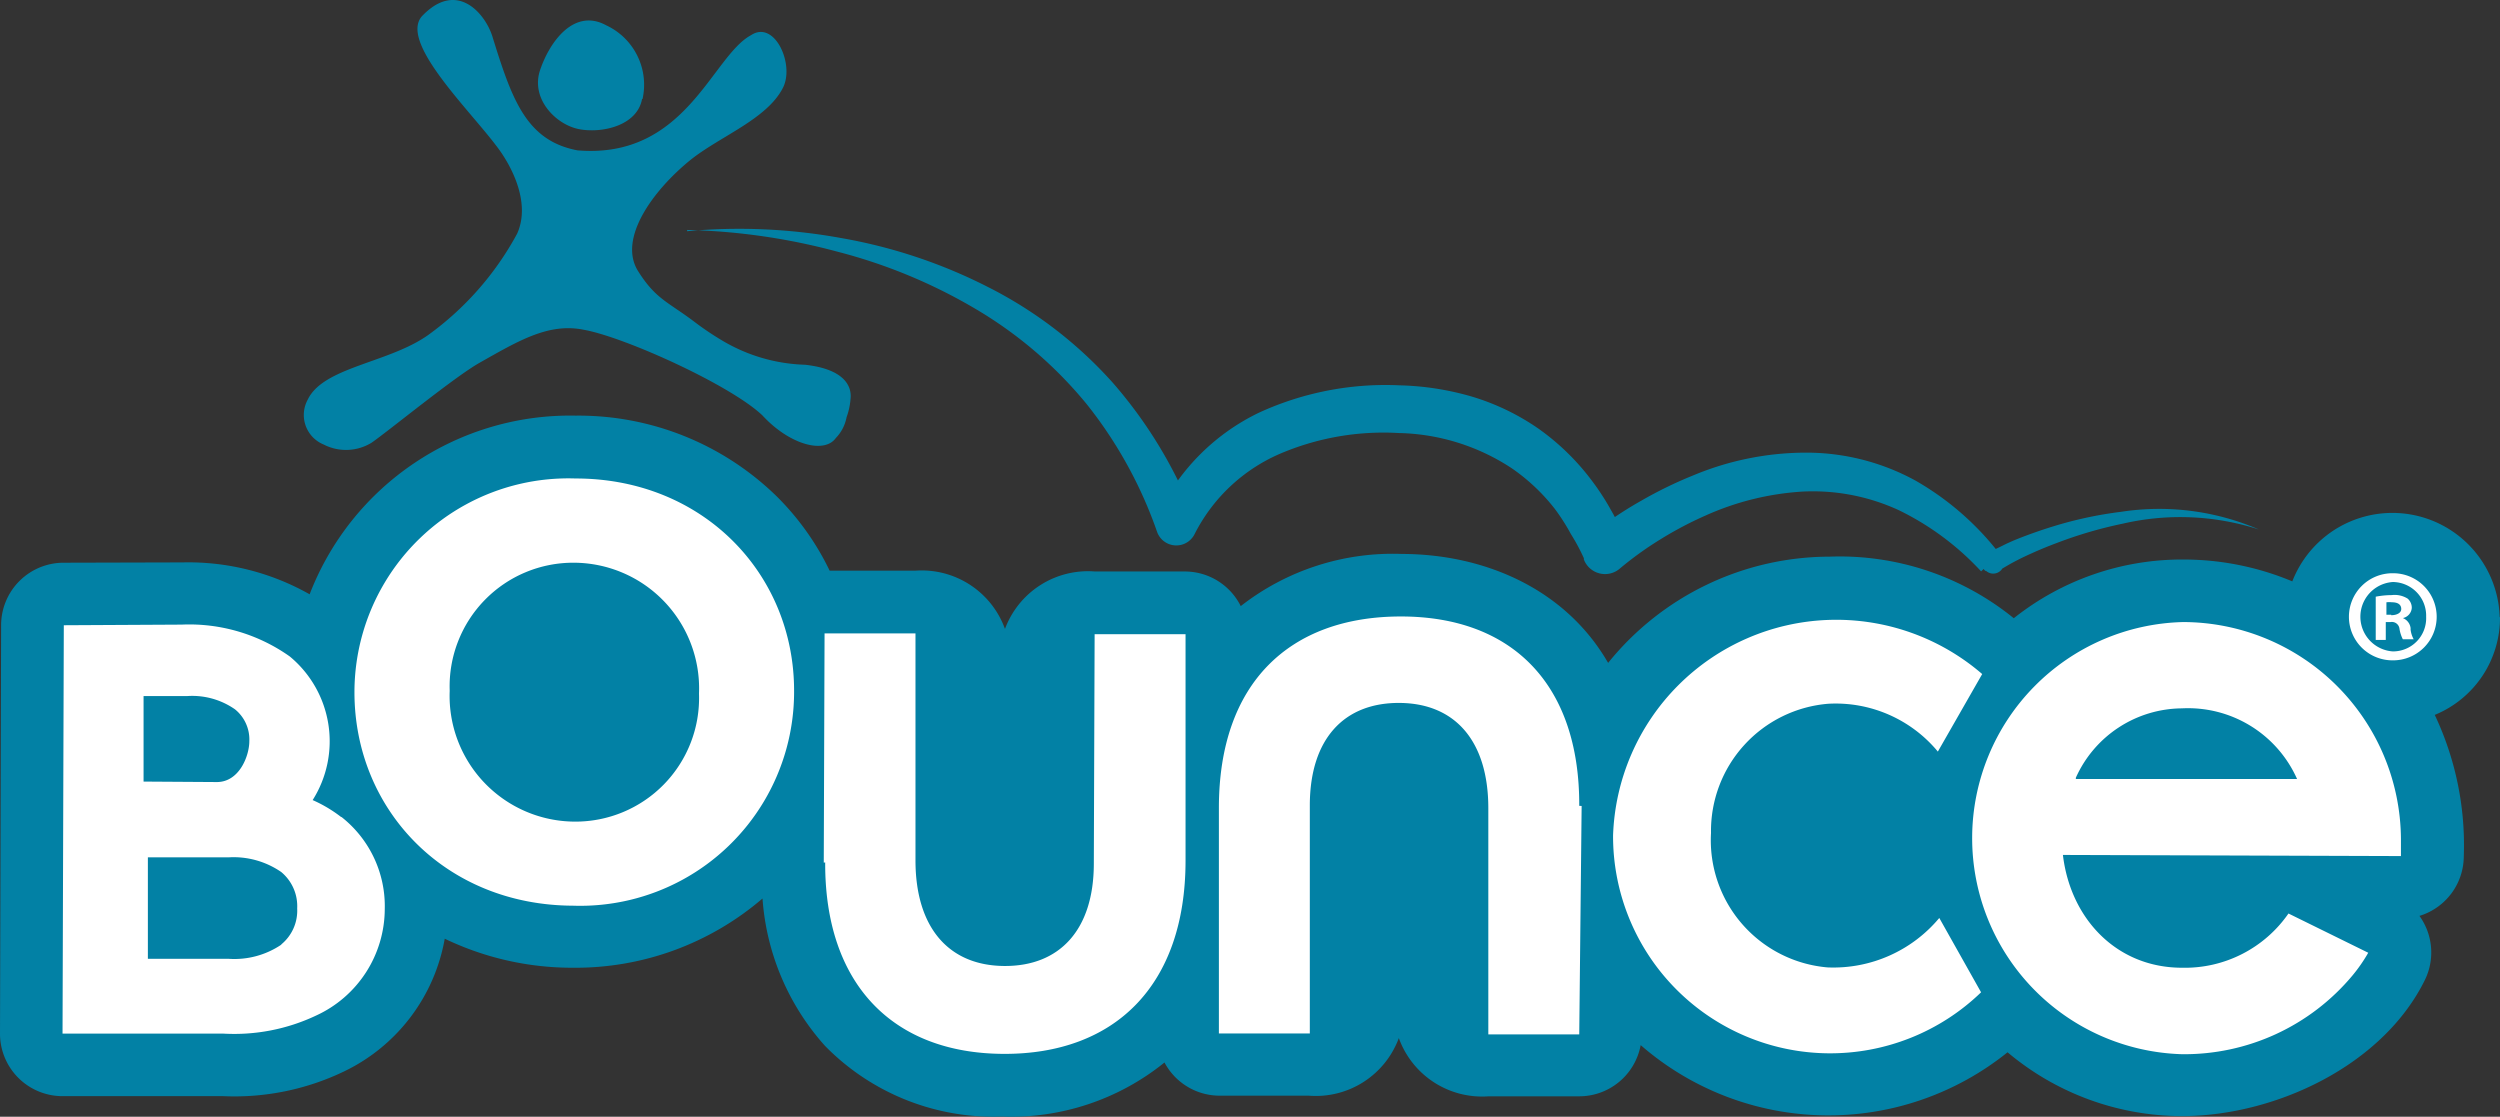<?xml version="1.0" encoding="UTF-8" standalone="no"?>
<svg
   xmlns:dc="http://purl.org/dc/elements/1.1/"
   xmlns:cc="http://creativecommons.org/ns#"
   xmlns:rdf="http://www.w3.org/1999/02/22-rdf-syntax-ns#"
   xmlns:svg="http://www.w3.org/2000/svg"
   xmlns="http://www.w3.org/2000/svg"
   xmlns:sodipodi="http://sodipodi.sourceforge.net/DTD/sodipodi-0.dtd"
   xmlns:inkscape="http://www.inkscape.org/namespaces/inkscape"
   width="1000"
   height="446.698"
   viewBox="0 0 1000 446.698"
   version="1.1"
   id="svg3936"
   sodipodi:docname="a.svg"
   inkscape:version="0.92.4 (5da689c313, 2019-01-14)">
  <rect x="0" y="0" width="1000" height="446.698" fill="#333333" stroke="none"/>
  <defs
     id="defs3940" />
  <sodipodi:namedview
     pagecolor="#ffffff"
     bordercolor="#666666"
     borderopacity="1"
     objecttolerance="10"
     gridtolerance="10"
     guidetolerance="10"
     inkscape:pageopacity="0"
     inkscape:pageshadow="2"
     inkscape:window-width="1920"
     inkscape:window-height="1017"
     id="namedview3938"
     showgrid="false"
     fit-margin-top="0"
     fit-margin-left="0"
     fit-margin-right="0"
     fit-margin-bottom="0"
     inkscape:zoom="0.74681669"
     inkscape:cx="607.21787"
     inkscape:cy="123.12225"
     inkscape:window-x="1912"
     inkscape:window-y="-8"
     inkscape:window-maximized="1"
     inkscape:current-layer="svg3936" />
  <title
     id="title3930">Bounce</title>
  <path
     class="logo-background"
     d="m 256.827,39.597 c -1.978,10.847 -16.462,13.91 -25.523,11.996 -9.061,-1.914 -19.142,-12.124 -15.25,-23.609 3.892,-11.485 13.655,-24.821 26.417,-17.866 a 26.225,26.225 0 0 1 14.548,29.479 M 340.224,159.492 c 0.574,-5.232 -2.744,-11.868 -18.185,-13.591 a 68.594,68.594 0 0 1 -33.18,-9.699 115.684,115.684 0 0 1 -10.656,-7.146 c -10.975,-8.359 -15.824,-9.252 -22.971,-20.61 -8.04,-12.762 5.551,-31.904 20.801,-44.347 11.868,-9.571 30.692,-16.335 37.136,-28.969 4.786,-9.316 -3.318,-27.31 -12.762,-21.057 -15.697,8.423 -26.034,49.706 -69.423,46.069 -20.546,-3.892 -26.225,-20.419 -34.01,-45.495 -2.68,-8.806 -13.974,-22.971 -28.076,-8.295 -9.38,10.145 18.185,36.817 29.543,51.876 5.743,7.338 14.102,22.524 8.423,35.222 a 120.661,120.661 0 0 1 -35.541,40.518 c -15.888,11.294 -41.986,12.762 -48.239,25.906 a 12.762,12.762 0 0 0 6.381,17.93 v 0 a 19.525,19.525 0 0 0 19.142,-0.702 c 6.827,-4.722 32.989,-26.161 43.07,-31.904 16.016,-9.061 27.884,-16.143 41.922,-13.272 16.271,2.935 58.448,22.014 71.337,34.201 10.784,11.741 24.758,15.569 29.415,9.061 a 16.143,16.143 0 0 0 4.275,-8.295 27.182,27.182 0 0 0 1.595,-7.402 M 274.885,91.983 a 252.552,252.552 0 0 1 60.043,8.678 213.119,213.119 0 0 1 55.194,22.843 167.049,167.049 0 0 1 44.666,38.285 173.175,173.175 0 0 1 28.076,51.046 8.167,8.167 0 0 0 14.995,0.766 v 0 a 68.913,68.913 0 0 1 33.691,-31.904 105.347,105.347 0 0 1 47.92,-8.486 85.248,85.248 0 0 1 45.24,14.102 77.399,77.399 0 0 1 17.292,16.335 82.312,82.312 0 0 1 6.381,10.018 77.08,77.08 0 0 1 5.168,9.635 v 0.51 a 9.061,9.061 0 0 0 14.357,3.637 135.783,135.783 0 0 1 16.207,-11.677 145.993,145.993 0 0 1 17.994,-9.507 111.154,111.154 0 0 1 38.923,-9.635 82.121,82.121 0 0 1 38.668,7.529 110.707,110.707 0 0 1 32.734,24.375 l 6.381,-5.807 a 4.275,4.275 0 0 1 1.149,4.275 3.446,3.446 0 0 1 0,0.766 v 0 a 3.509,3.509 0 0 1 -0.51,0.638 v 0 0 l 0.51,-0.383 1.34,-0.83 2.871,-1.659 c 1.978,-1.085 3.956,-2.106 5.998,-3.063 4.084,-1.914 8.295,-3.701 12.762,-5.36 a 171.261,171.261 0 0 1 26.225,-7.657 102.093,102.093 0 0 1 54.428,2.361 100.434,100.434 0 0 0 -55.194,-7.083 158.052,158.052 0 0 0 -27.693,5.998 q -6.764,2.106 -13.4,4.722 c -2.233,0.893 -4.403,1.85 -6.381,2.871 l -3.318,1.595 -1.659,0.893 -0.957,0.574 -0.574,0.447 -0.51,0.447 a 5.551,5.551 0 0 0 -0.638,0.83 v 0 a 2.871,2.871 0 0 0 -0.319,0.83 4.467,4.467 0 0 0 1.149,4.403 h 0.319 a 4.292,4.292 0 0 0 5.743,-6.381 113.897,113.897 0 0 0 -33.754,-29.607 90.926,90.926 0 0 0 -44.666,-11.294 117.279,117.279 0 0 0 -44.666,9.188 163.795,163.795 0 0 0 -20.419,9.954 151.353,151.353 0 0 0 -19.142,12.762 l 13.336,5.232 a 77.527,77.527 0 0 0 -6.381,-14.038 99.285,99.285 0 0 0 -8.04,-12.315 95.712,95.712 0 0 0 -21.184,-20.482 94.117,94.117 0 0 0 -26.608,-12.762 112.813,112.813 0 0 0 -28.841,-4.467 121.235,121.235 0 0 0 -56.279,10.975 86.013,86.013 0 0 0 -40.837,41.667 l 15.123,0.51 a 182.044,182.044 0 0 0 -32.67,-54.173 169.474,169.474 0 0 0 -49.898,-38.285 207.631,207.631 0 0 0 -59.022,-19.653 226.837,226.837 0 0 0 -61.383,-2.68 M 999.872,246.845 a 42.943,42.943 0 0 0 -82.95,-14.293 112.685,112.685 0 0 0 -43.262,-8.742 108.091,108.091 0 0 0 -68.147,23.481 110.452,110.452 0 0 0 -73.634,-24.63 114.025,114.025 0 0 0 -88.629,42.496 C 626.212,235.615 593.925,221.641 560.745,221.577 a 98.775,98.775 0 0 0 -64.446,20.865 25.013,25.013 0 0 0 -22.269,-13.846 h -36.052 a 35.413,35.413 0 0 0 -35.988,22.971 35.413,35.413 0 0 0 -35.924,-23.29 h -34.201 A 107.58,107.58 0 0 0 310.873,198.734 113.387,113.387 0 0 0 230.347,166.256 111.664,111.664 0 0 0 123.851,237.721 98.52,98.52 0 0 0 73.124,224.959 l -47.601,0.128 A 25.013,25.013 0 0 0 0.447,249.972 L 8.2219414e-5,413.384 A 25.013,25.013 0 0 0 24.885,438.461 h 64.382 a 101.136,101.136 0 0 0 48.494,-9.954 72.933,72.933 0 0 0 40.135,-53.024 117.598,117.598 0 0 0 51.046,11.613 114.854,114.854 0 0 0 76.059,-27.693 98.647,98.647 0 0 0 25.013,58.959 94.308,94.308 0 0 0 70.699,28.267 97.69,97.69 0 0 0 65.084,-21.631 25.013,25.013 0 0 0 22.014,13.272 h -0.957 36.626 a 35.413,35.413 0 0 0 36.052,-23.035 35.413,35.413 0 0 0 35.924,23.29 h 36.115 a 25.013,25.013 0 0 0 24.694,-20.482 114.344,114.344 0 0 0 146.758,2.871 108.474,108.474 0 0 0 69.742,25.523 v 0 c 36.945,0 80.27,-19.972 97.243,-54.556 a 25.013,25.013 0 0 0 -2.233,-25.523 25.013,25.013 0 0 0 17.739,-23.8 121.809,121.809 0 0 0 -11.613,-56.598 41.986,41.986 0 0 0 26.097,-39.114"
     id="path3932"
     inkscape:connector-curvature="0"
     style="fill:#0281a5;stroke-width:6.381" />
  <path
     class="logo-foreground"
     d="m 230.283,191.396 a 85.567,85.567 0 0 0 -88.502,85.056 v 0.447 c 0,47.026 36.307,85.184 87.353,85.375 a 85.567,85.567 0 0 0 88.502,-85.184 V 276.644 C 317.828,229.681 281.33,191.396 230.283,191.396 m 49.324,86.205 a 49.451,49.451 0 0 1 -49.834,51.046 50.281,50.281 0 0 1 -49.898,-52.195 v -0.319 a 49.451,49.451 0 0 1 49.834,-51.046 50.281,50.281 0 0 1 49.898,52.195 v 0.447 z m 49.898,67.445 0.319,-91.692 h 36.371 v 90.799 c 0,26.927 13.336,42.113 35.541,42.241 22.205,0.128 35.732,-14.548 35.796,-40.773 l 0.319,-91.947 h 36.371 v 90.544 c 0,50.089 -28.395,77.527 -72.805,77.335 -44.41,-0.191 -71.529,-28.012 -71.337,-76.57 m 302.578,-22.588 -0.957,91.373 h -36.371 v -90.48 c 0,-26.927 -13.336,-41.986 -35.541,-42.113 -22.205,-0.128 -35.732,14.421 -35.86,40.646 v 91.564 H 487.557 v -90.225 c 0,-50.089 28.395,-76.57 72.805,-76.57 44.41,0 71.529,27.055 71.337,75.74 m -495.342,4.403 a 54.556,54.556 0 0 0 -11.294,-6.7 44.028,44.028 0 0 0 -9.125,-57.427 69.487,69.487 0 0 0 -43.262,-12.762 l -47.154,0.255 -0.51,163.349 h 64.382 a 76.57,76.57 0 0 0 37.009,-7.21 47.027,47.027 0 0 0 27.501,-42.56 45.367,45.367 0 0 0 -17.228,-36.817 M 57.427,278.43 h 17.42 a 29.862,29.862 0 0 1 19.142,5.296 15.505,15.505 0 0 1 5.743,12.762 c 0,5.743 -3.956,16.399 -13.081,16.335 l -29.224,-0.191 z m 55.13,99.413 a 33.563,33.563 0 0 1 -21.12,5.679 H 59.15 v -40.582 h 32.287 a 33.563,33.563 0 0 1 21.057,5.87 17.739,17.739 0 0 1 6.381,14.548 17.483,17.483 0 0 1 -6.381,14.421 M 957.12,229.298 v 0 a 17.42,17.42 0 1 0 0,34.839 17.42,17.42 0 1 0 0,-34.839 m 0,31.266 a 13.91,13.91 0 0 1 0,-27.756 v 0 a 13.463,13.463 0 0 1 13.336,13.91 13.272,13.272 0 0 1 -13.336,13.846 m 7.146,-9.061 a 4.977,4.977 0 0 0 -3.127,-4.275 v 0 a 4.467,4.467 0 0 0 3.573,-4.084 4.849,4.849 0 0 0 -1.659,-3.701 9.826,9.826 0 0 0 -6.381,-1.404 34.329,34.329 0 0 0 -6.381,0.638 v 17.292 h 4.02 v -7.146 h 1.914 a 3.063,3.063 0 0 1 3.573,2.744 14.102,14.102 0 0 0 1.34,4.148 h 4.339 a 10.528,10.528 0 0 1 -1.276,-4.275 m -7.721,-5.551 h -1.914 v -4.977 a 9.89,9.89 0 0 1 2.233,0 c 2.552,0 3.701,1.085 3.701,2.68 0,1.595 -1.787,2.489 -4.02,2.489 M 792.432,396.922 A 86.843,86.843 0 0 1 645.227,334.645 v -0.447 a 89.331,89.331 0 0 1 147.652,-64.574 l -17.739,31.011 a 53.088,53.088 0 0 0 -43.708,-19.142 51.046,51.046 0 0 0 -47.027,51.684 51.046,51.046 0 0 0 46.644,53.79 55.194,55.194 0 0 0 44.666,-19.78 z m 167.943,-54.492 v -6.891 a 87.289,87.289 0 0 0 -87.098,-86.715 86.46,86.46 0 0 0 -0.574,172.856 87.608,87.608 0 0 0 68.211,-31.394 62.915,62.915 0 0 0 6.381,-9.188 l -31.904,-15.697 a 50.408,50.408 0 0 1 -42.56,21.695 c -26.289,0 -44.666,-19.717 -47.665,-45.112 h 1.85 z M 830.334,311.1 a 46.899,46.899 0 0 1 42.432,-27.756 47.728,47.728 0 0 1 46.069,28.267 h -88.502 z"
     id="path3934"
     inkscape:connector-curvature="0"
     style="fill:#ffffff;stroke-width:6.381" />
</svg>

